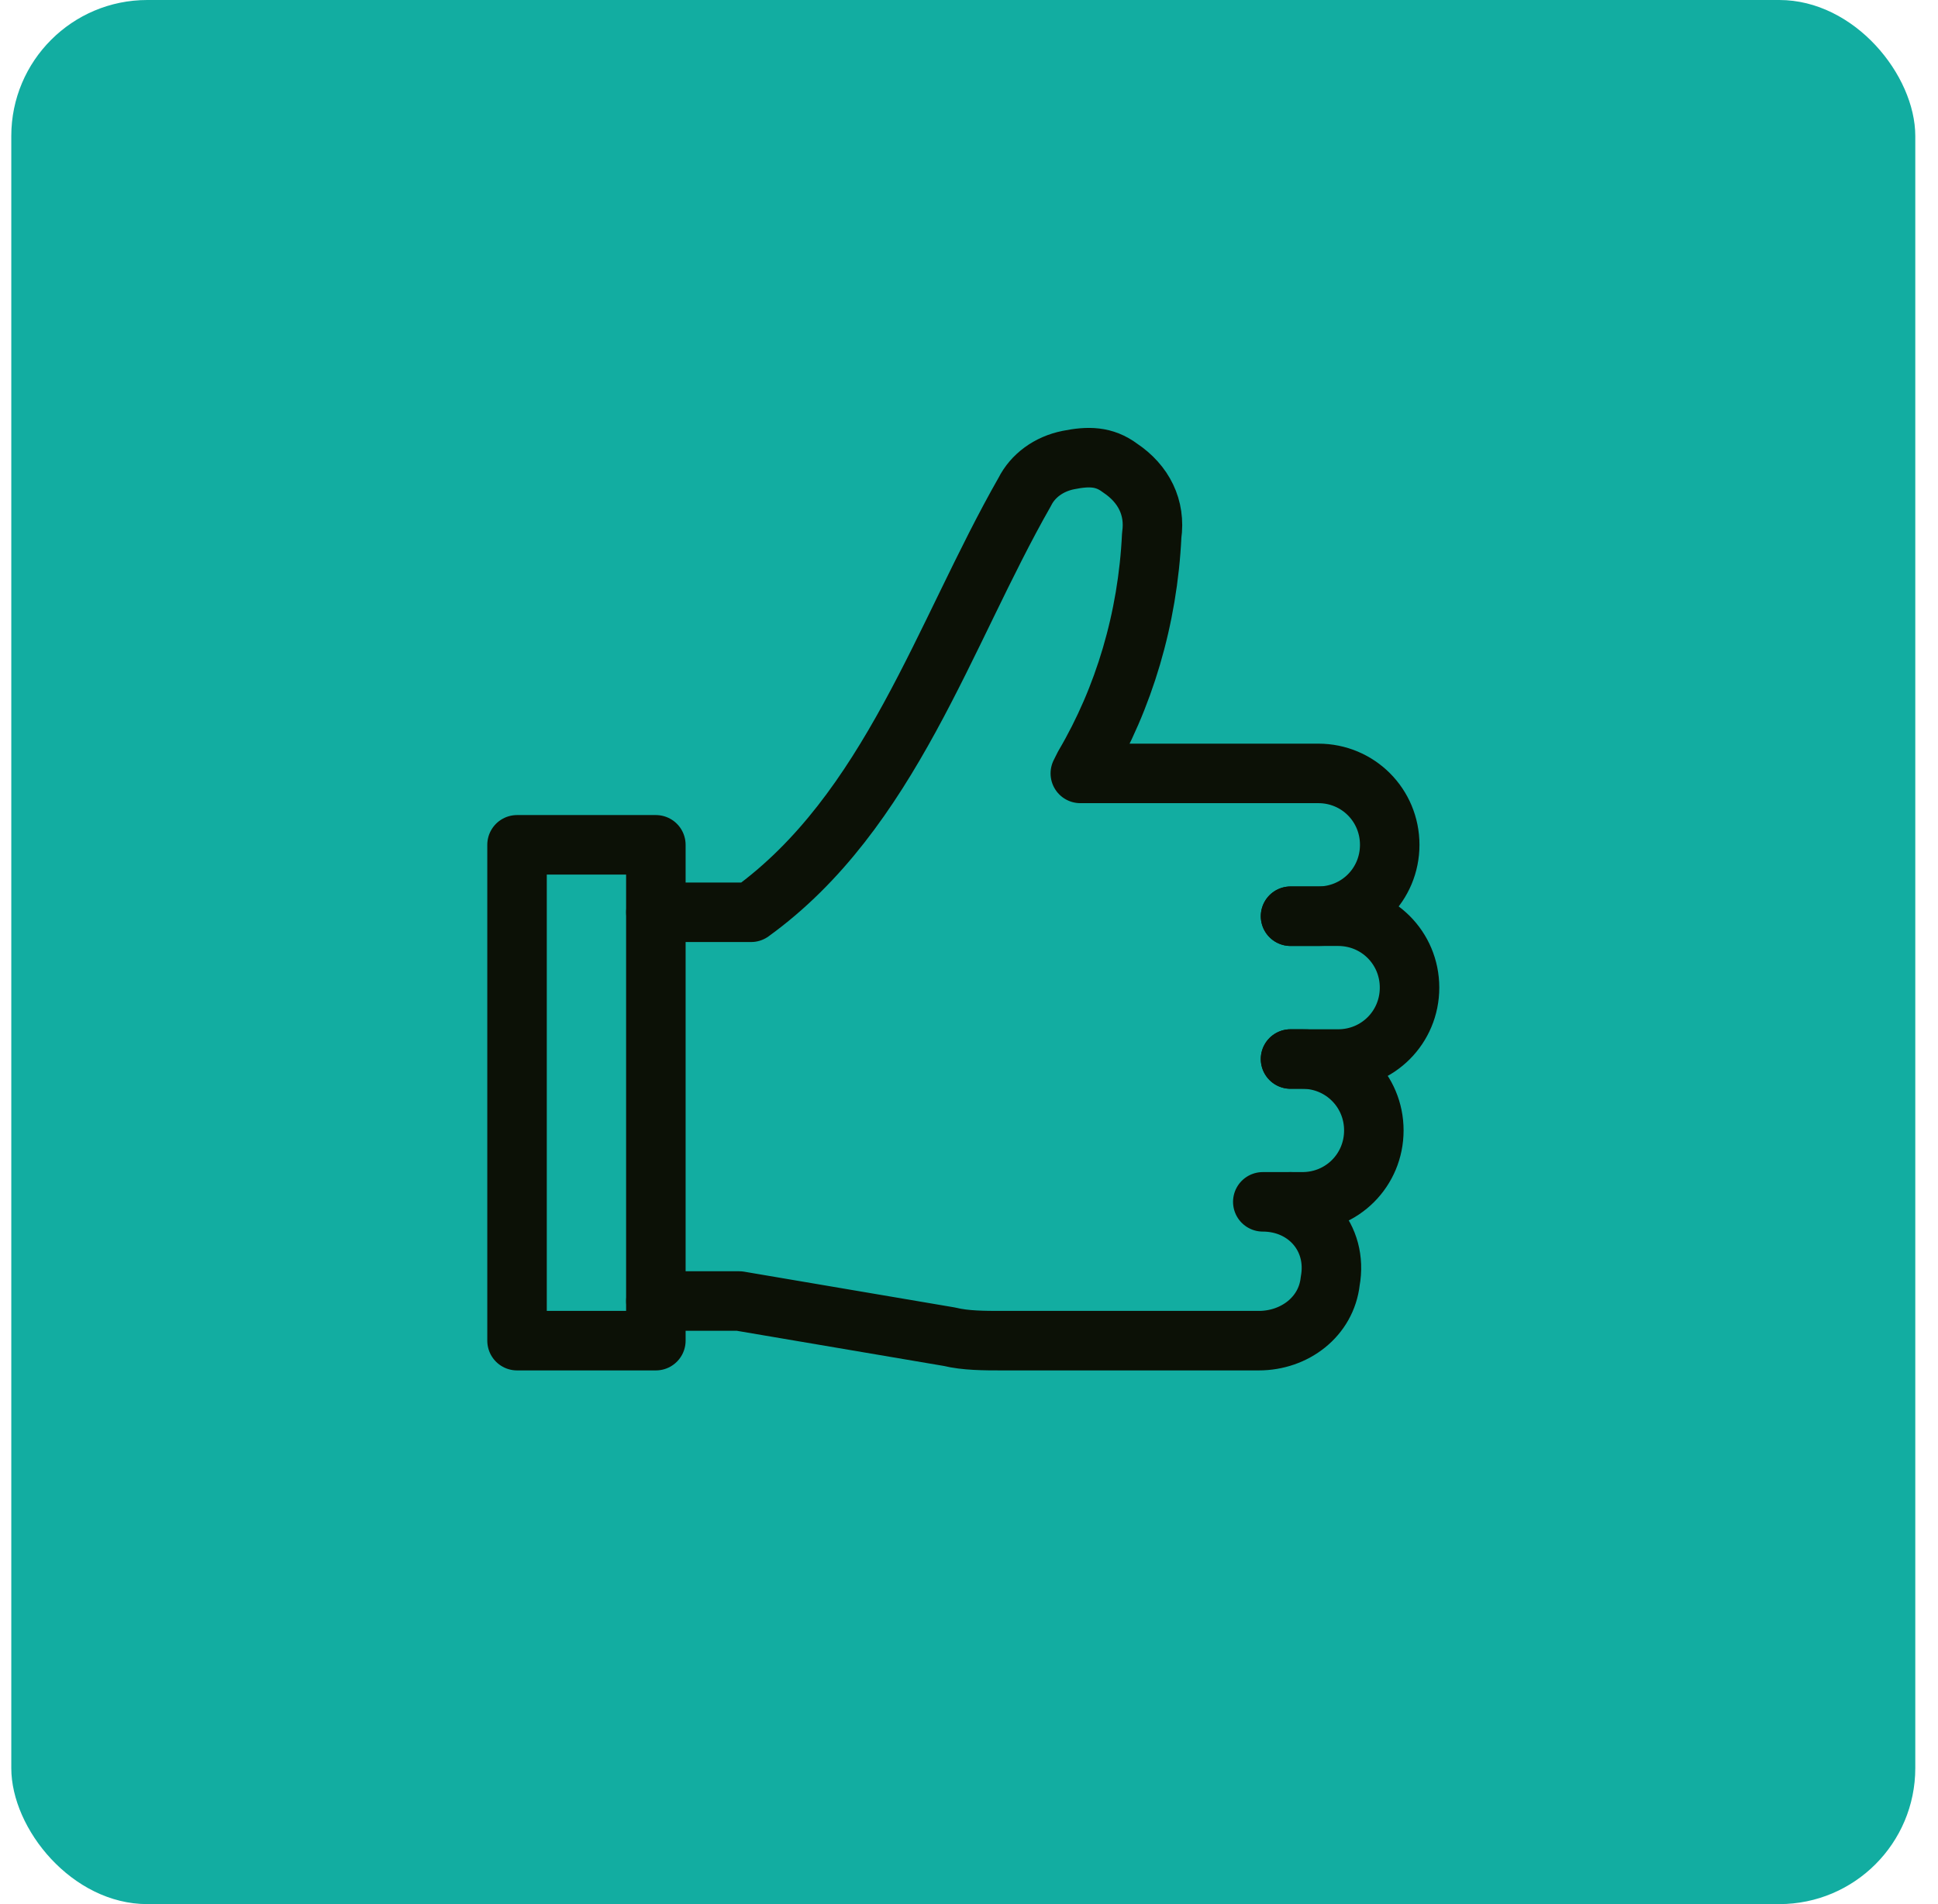 <svg xmlns="http://www.w3.org/2000/svg" width="57" height="56" viewBox="0 0 57 56" fill="none"><rect x="0.332" width="56" height="56" rx="4" fill="#12ADA1"></rect><g clip-path="url(#clip0_353_84)"><path d="M37.957 26.946H39.357C40.524 26.946 41.457 27.879 41.457 29.046C41.457 30.212 40.524 31.146 39.357 31.146H37.957" stroke="#0C1106" stroke-width="1.75" stroke-miterlimit="10" stroke-linecap="round" stroke-linejoin="round"></path><path d="M37.957 35.346H38.307C39.474 35.346 40.407 34.413 40.407 33.246C40.407 32.08 39.474 31.146 38.307 31.146H37.957" stroke="#0C1106" stroke-width="1.75" stroke-miterlimit="10" stroke-linecap="round" stroke-linejoin="round"></path><path d="M37.958 26.946H38.774C39.941 26.946 40.874 26.013 40.874 24.846C40.874 23.68 39.941 22.746 38.774 22.746H31.774L31.891 22.513C33.058 20.53 33.758 18.196 33.874 15.746C33.991 14.93 33.641 14.23 32.941 13.763C32.474 13.413 32.008 13.413 31.424 13.53C30.841 13.646 30.374 13.996 30.141 14.463C27.762 18.627 26.177 23.878 22.091 26.83H19.291" stroke="#0C1106" stroke-width="1.75" stroke-miterlimit="10" stroke-linecap="round" stroke-linejoin="round"></path><path d="M37.958 35.346H37.141C38.424 35.346 39.358 36.396 39.124 37.679C39.008 38.729 38.074 39.429 37.024 39.429H29.441C28.974 39.429 28.391 39.429 27.924 39.313L21.741 38.263H19.291" stroke="#0C1106" stroke-width="1.75" stroke-miterlimit="10" stroke-linecap="round" stroke-linejoin="round"></path><path d="M19.29 24.846H15.207V39.429H19.29V24.846Z" stroke="#0C1106" stroke-width="1.75" stroke-miterlimit="10" stroke-linecap="round" stroke-linejoin="round"></path></g><defs><clipPath id="clip0_353_84"><rect width="28" height="28" fill="white" transform="translate(14.332 12.444)"></rect></clipPath></defs></svg>
